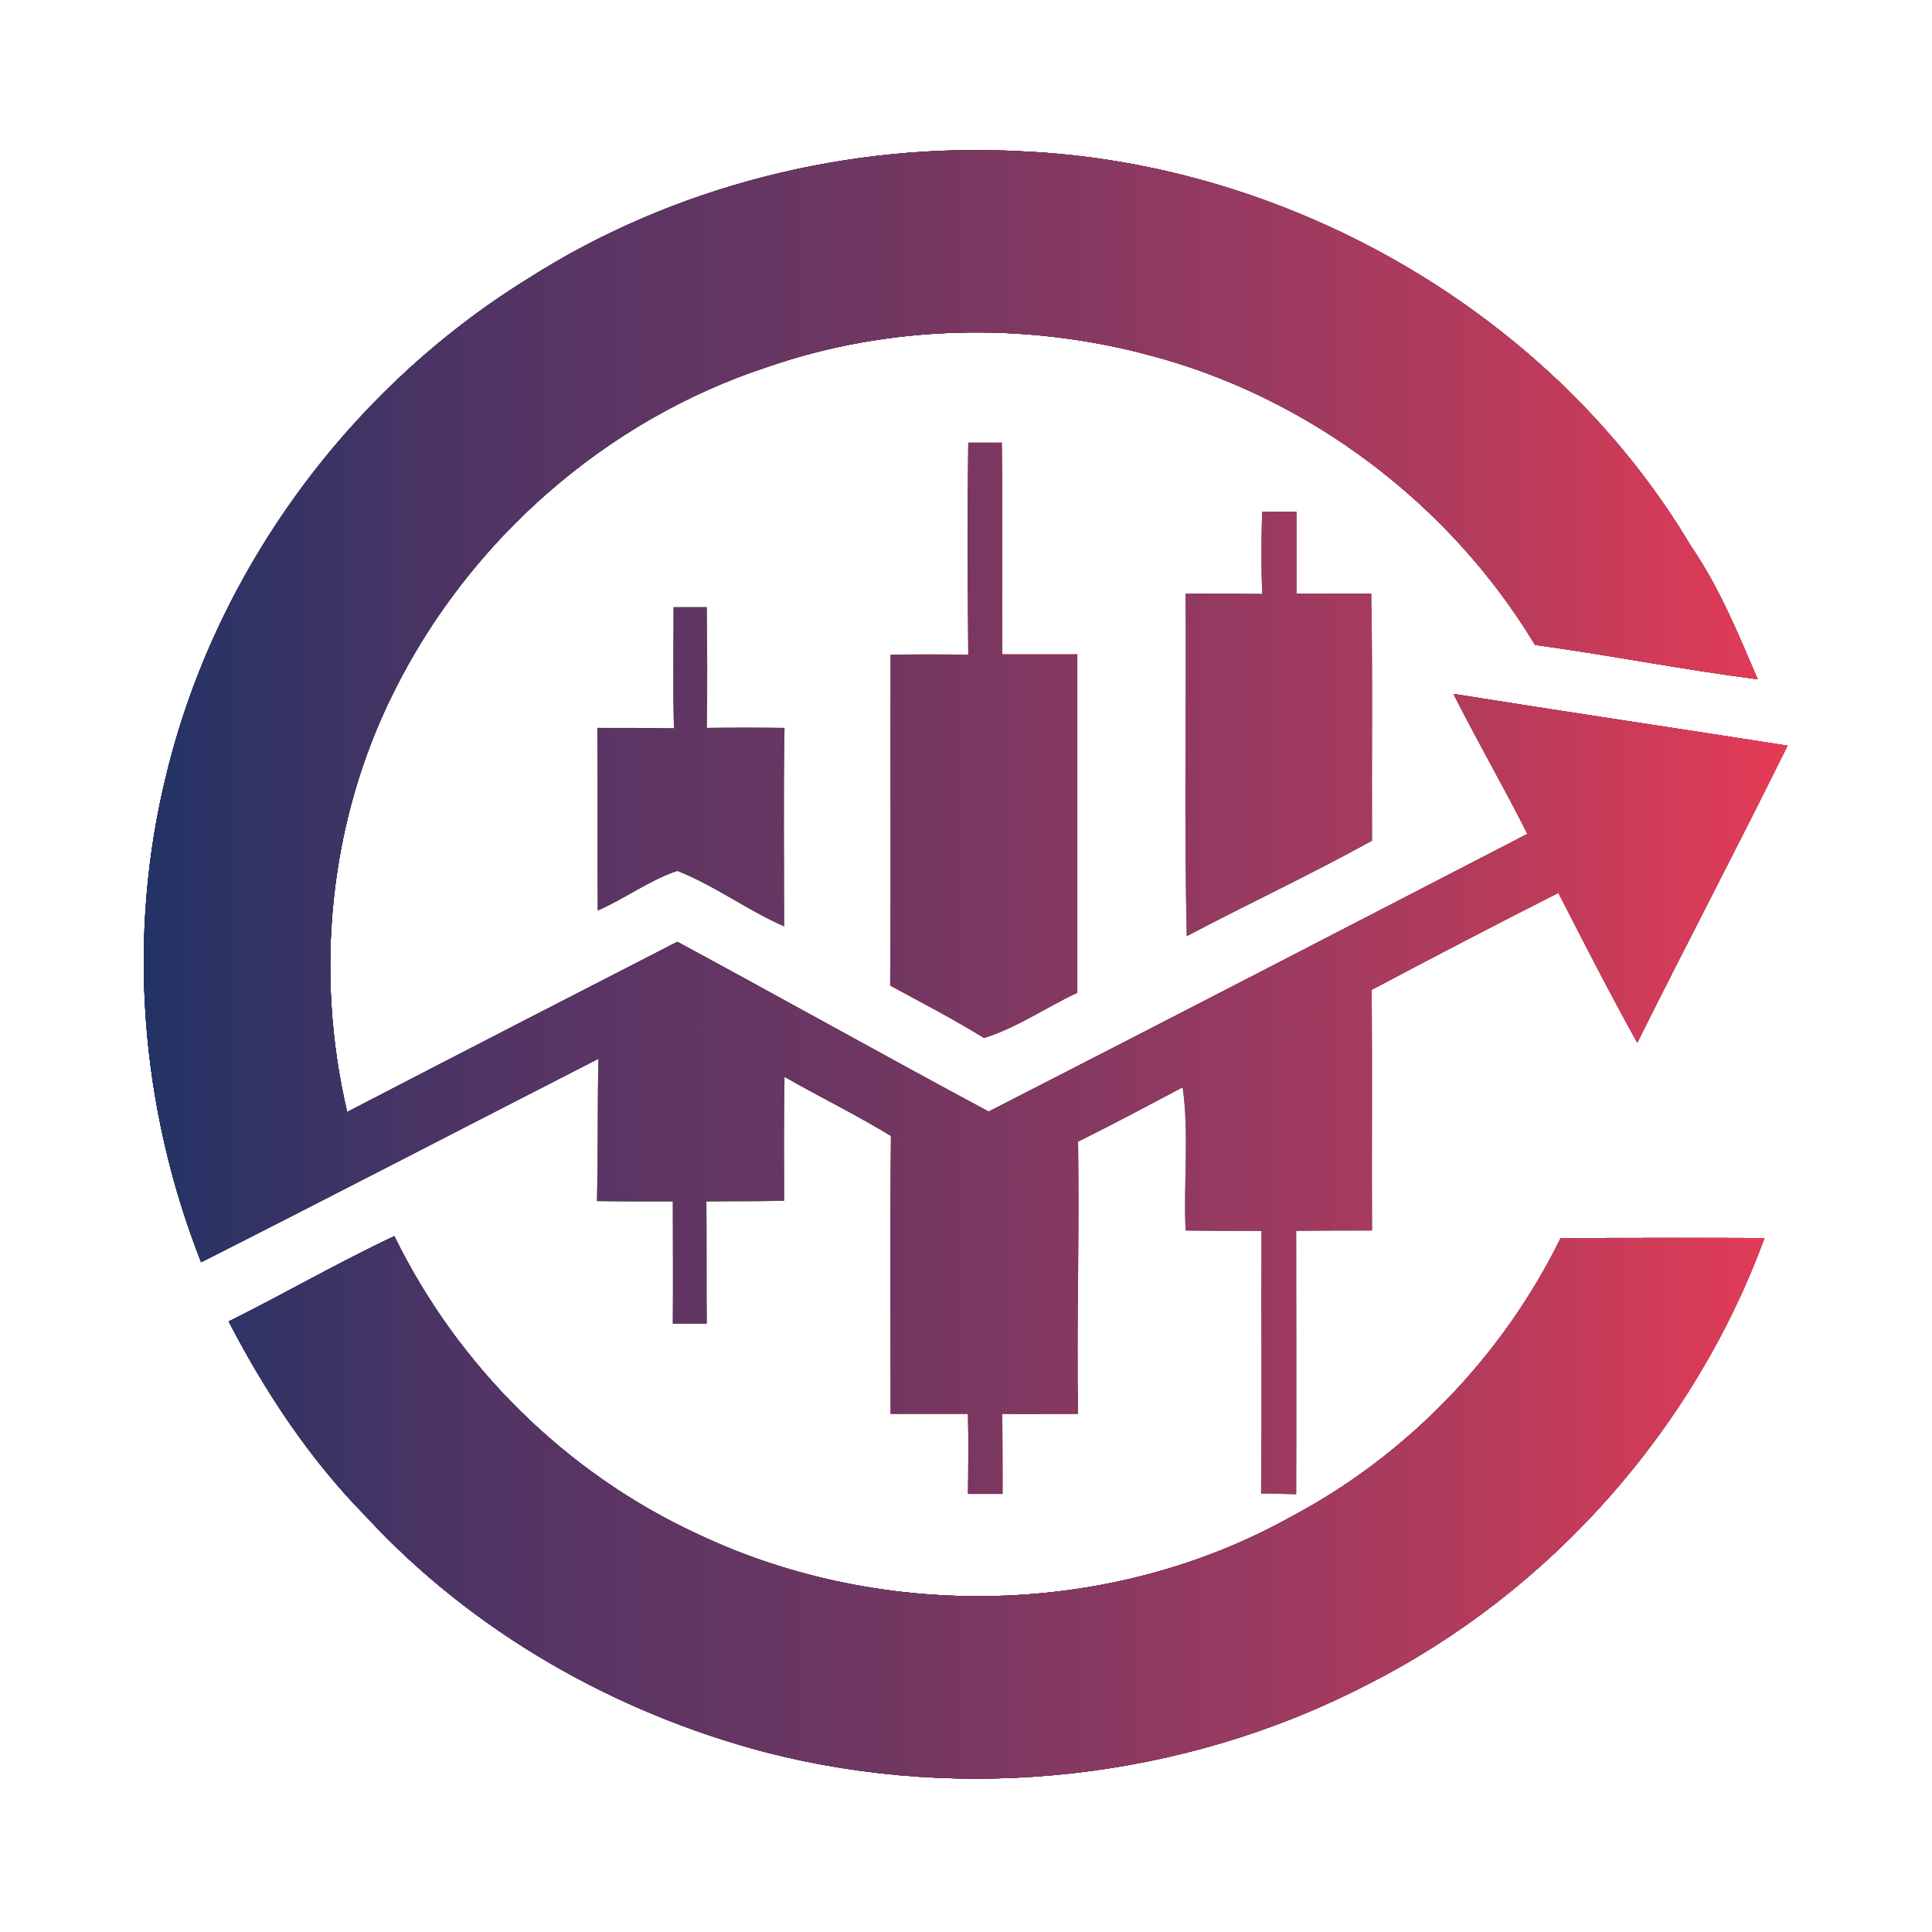 <?xml version="1.0" encoding="utf-8"?>
<!-- Generator: Adobe Illustrator 26.0.1, SVG Export Plug-In . SVG Version: 6.00 Build 0)  -->
<svg version="1.1" id="Layer_1" xmlns="http://www.w3.org/2000/svg" xmlns:xlink="http://www.w3.org/1999/xlink" x="0px" y="0px"
	 viewBox="0 0 512 512" style="enable-background:new 0 0 512 512;" xml:space="preserve">
<style type="text/css">
	.st0{fill:#4F4F4F;}
	.st1{fill:#DA361D;}
	.st2{fill:#31843B;}
	.st3{fill:#318538;}
	.st4{fill:url(#SVGID_1_);}
	.st5{fill:url(#SVGID_00000050662995239095472680000016932815532375999145_);}
	.st6{fill:url(#SVGID_00000135687598340183144630000007095950581667424643_);}
	.st7{fill:url(#SVGID_00000029765874034603632030000015886156619004263318_);}
	.st8{fill:url(#SVGID_00000147926827344494394430000006836841519369735098_);}
	.st9{fill:url(#SVGID_00000063608132768105445970000001038099429828298399_);}
	.st10{fill:url(#SVGID_00000031178586022778419570000013656747796194845071_);}
	.st11{fill:url(#SVGID_00000129913677308670381210000013258331031738076588_);}
	.st12{fill:url(#SVGID_00000054984906116835250140000015752277312448510627_);}
	.st13{fill:url(#SVGID_00000052824834217670573230000004788714819378945709_);}
	.st14{fill:url(#SVGID_00000048500220657481247600000008211581369761086873_);}
	.st15{fill:url(#SVGID_00000170236713343053454920000000243870988029393577_);}
</style>
<g>
	<g>
		<g>
			<g>
				<path class="st0" d="M140,73.8c38.4-24.5,85-36.2,130.8-33.7c71.9,3.2,141.1,43.7,177.3,104.6c7.5,10.9,12.5,23.2,17.7,35.3
					c-19.7-2.5-39.3-6.4-59-9.1c-22.4-37.2-59.9-65.8-102.7-76.9c-32.8-8.7-68.5-7.9-100.6,3.2c-43.2,14.1-79.4,46.3-99.2,86.3
					c-17.1,34.2-21,74.1-12.3,111.2c29.1-15.1,58.3-30.1,87.5-45.1c27.6,14.9,54.9,30.2,82.5,45c47.7-24.4,95.2-49,142.8-73.6
					c-6.3-12.5-13.3-24.6-19.6-37.1c29.5,4.7,59,9.1,88.5,13.7c-13,26.4-26.7,52.4-39.8,78.7c-7.3-13.1-14.1-26.4-20.9-39.7
					c-16.6,8.4-33.1,17-49.5,25.7c-16.8,8.4-33.4,17.2-50.1,25.8c-9.2,4.9-18.4,9.8-27.7,14.4c-7.9,4-15.7,8.2-23.5,12.4
					c-8.8-4.4-17.3-9.4-26.1-13.9c-9.2-5.6-18.8-10.3-28.1-15.6c-9.3-5.5-18.9-10.5-28.4-15.6c-7.2,3.1-14.1,6.9-20.9,10.7
					c-35.2,18-70.2,36.2-105.4,54c-16.2-41.1-19.8-86.9-9.1-129.7C57.3,151.3,92.4,103.2,140,73.8z"/>
				<path class="st0" d="M60.6,350.2c14.7-7.3,29-15.6,43.9-22.6c16.7,34.2,45.4,62.9,80.7,79.1c48.9,23.1,109.3,21.7,156.5-4.5
					c31.2-16.4,56.6-42.9,71.9-74.1c18,0,36-0.1,54,0c-18.5,50.4-56.6,93.8-105.4,118.4c-48.3,25-106.3,31.5-159.2,17.9
					c-40.3-10.6-77.8-32-105.9-62.4C82.1,386.8,70.3,368.9,60.6,350.2z"/>
			</g>
			<g>
				<path d="M140,73.8c38.4-24.5,85-36.2,130.8-33.7c71.9,3.2,141.1,43.7,177.3,104.6c7.5,10.9,12.5,23.2,17.7,35.3
					c-19.7-2.5-39.3-6.4-59-9.1c-22.4-37.2-59.9-65.8-102.7-76.9c-32.8-8.7-68.5-7.9-100.6,3.2c-43.2,14.1-79.4,46.3-99.2,86.3
					c-17.1,34.2-21,74.1-12.3,111.2c29.1-15.1,58.3-30.1,87.5-45.1c27.6,14.9,54.9,30.2,82.5,45c47.7-24.4,95.2-49,142.8-73.6
					c-6.3-12.5-13.3-24.6-19.6-37.1c29.5,4.7,59,9.1,88.5,13.7c-13,26.4-26.7,52.4-39.8,78.7c-7.3-13.1-14.1-26.4-20.9-39.7
					c-16.6,8.4-33.1,17-49.5,25.7c-16.8,8.4-33.4,17.2-50.1,25.8c-9.2,4.9-18.4,9.8-27.7,14.4c-7.9,4-15.7,8.2-23.5,12.4
					c-8.8-4.4-17.3-9.4-26.1-13.9c-9.2-5.6-18.8-10.3-28.1-15.6c-9.3-5.5-18.9-10.5-28.4-15.6c-7.2,3.1-14.1,6.9-20.9,10.7
					c-35.2,18-70.2,36.2-105.4,54c-16.2-41.1-19.8-86.9-9.1-129.7C57.3,151.3,92.4,103.2,140,73.8z"/>
				<path d="M60.6,350.2c14.7-7.3,29-15.6,43.9-22.6c16.7,34.2,45.4,62.9,80.7,79.1c48.9,23.1,109.3,21.7,156.5-4.5
					c31.2-16.4,56.6-42.9,71.9-74.1c18,0,36-0.1,54,0c-18.5,50.4-56.6,93.8-105.4,118.4c-48.3,25-106.3,31.5-159.2,17.9
					c-40.3-10.6-77.8-32-105.9-62.4C82.1,386.8,70.3,368.9,60.6,350.2z"/>
			</g>
		</g>
		<path class="st1" d="M256.6,173.5c-0.2-18.7-0.3-37.5,0-56.2c3,0,5.9,0,8.9,0c0.3,18.7,0,37.4,0.1,56.1c6.6,0,13.2,0,19.9,0
			c0,29.9,0,59.8,0,89.7c-8.3,3.9-15.9,9.2-24.7,12c-8.1-5-16.6-9.4-24.9-13.9c0.2-29.2,0-58.5,0.1-87.7
			C242.9,173.4,249.8,173.4,256.6,173.5z"/>
		<path class="st1" d="M236.1,301c8.8,4.5,17.2,9.5,26.1,13.9c7.8-4.2,15.6-8.4,23.5-12.4c0.4,24.1-0.4,48.2,0,72.2
			c-6.7,0-13.4,0.1-20.1,0c0.1,7.1,0.1,14.2,0.1,21.2c-3.1,0-6.1,0-9.2,0c0.1-7.1,0.2-14.1,0-21.2c-6.8,0-13.6,0-20.5,0
			C236,350.1,235.8,325.5,236.1,301z"/>
		<path class="st2" d="M334.5,135.6c3,0,6.1,0,9.1,0c0,7.2,0,14.5,0,21.7c6.6,0,13.2,0,19.8,0c0.4,21.8,0.1,43.7,0.2,65.5
			c-16.1,8.9-32.8,16.7-49.1,25.3c-0.7-30.3-0.1-60.6-0.3-90.8c6.7,0,13.5,0,20.3,0.1C334.2,150.1,334.2,142.9,334.5,135.6z"/>
		<path class="st2" d="M313.4,288.1c16.7-8.6,33.3-17.4,50.1-25.8c0.2,21.3,0,42.5,0.1,63.8c-6.7,0-13.4,0-20.1,0.1
			c0,23.3,0.1,46.6,0,69.8c-3.1-0.1-6.2-0.2-9.3-0.2c0.2-23.2,0-46.4,0.1-69.6c-6.7,0-13.4,0-20.1-0.1
			C313.6,313.4,315.2,300.5,313.4,288.1z"/>
		<path class="st2" d="M158.6,280.5c6.9-3.8,13.7-7.6,20.9-10.7c9.6,5.1,19.2,10,28.4,15.6c-0.2,10.9-0.1,21.8-0.1,32.8
			c-6.9,0.2-13.7,0.1-20.6,0.2c0.1,10.8,0,21.6,0.1,32.4c-3,0-6,0-9,0c0.1-10.8,0-21.6,0-32.4c-6.7,0-13.4,0-20.1-0.1
			C158.5,305.7,158.3,293.1,158.6,280.5z"/>
		<path class="st3" d="M178.5,160.9c2.9,0,5.9,0,8.8,0c0.1,10.7,0.2,21.3,0,32c6.9-0.1,13.7-0.1,20.6,0c-0.3,17.5-0.1,35-0.1,52.6
			c-9.8-4.3-18.4-10.8-28.3-14.7c-7.5,2.5-13.9,7.4-21.1,10.5c-0.1-16.1,0-32.3-0.1-48.4c6.8,0,13.5,0,20.3,0.1
			C178.3,182.2,178.5,171.6,178.5,160.9z"/>
	</g>
	<g>
		<g>
			<g>
				<linearGradient id="SVGID_1_" gradientUnits="userSpaceOnUse" x1="38.044" y1="255.533" x2="473.739" y2="255.533">
					<stop  offset="0" style="stop-color:#233365"/>
					<stop  offset="0.204" style="stop-color:#503465"/>
					<stop  offset="0.461" style="stop-color:#723761"/>
					<stop  offset="0.679" style="stop-color:#9A3A61"/>
					<stop  offset="0.813" style="stop-color:#B43B5B"/>
					<stop  offset="1" style="stop-color:#E53B57"/>
				</linearGradient>
				<path class="st4" d="M140,73.8c38.4-24.5,85-36.2,130.8-33.7c71.9,3.2,141.1,43.7,177.3,104.6c7.5,10.9,12.5,23.2,17.7,35.3
					c-19.7-2.5-39.3-6.4-59-9.1c-22.4-37.2-59.9-65.8-102.7-76.9c-32.8-8.7-68.5-7.9-100.6,3.2c-43.2,14.1-79.4,46.3-99.2,86.3
					c-17.1,34.2-21,74.1-12.3,111.2c29.1-15.1,58.3-30.1,87.5-45.1c27.6,14.9,54.9,30.2,82.5,45c47.7-24.4,95.2-49,142.8-73.6
					c-6.3-12.5-13.3-24.6-19.6-37.1c29.5,4.7,59,9.1,88.5,13.7c-13,26.4-26.7,52.4-39.8,78.7c-7.3-13.1-14.1-26.4-20.9-39.7
					c-16.6,8.4-33.1,17-49.5,25.7c-16.8,8.4-33.4,17.2-50.1,25.8c-9.2,4.9-18.4,9.8-27.7,14.4c-7.9,4-15.7,8.2-23.5,12.4
					c-8.8-4.4-17.3-9.4-26.1-13.9c-9.2-5.6-18.8-10.3-28.1-15.6c-9.3-5.5-18.9-10.5-28.4-15.6c-7.2,3.1-14.1,6.9-20.9,10.7
					c-35.2,18-70.2,36.2-105.4,54c-16.2-41.1-19.8-86.9-9.1-129.7C57.3,151.3,92.4,103.2,140,73.8z"/>
				
					<linearGradient id="SVGID_00000072975932492659628210000015113853062515817108_" gradientUnits="userSpaceOnUse" x1="38.044" y1="255.533" x2="473.739" y2="255.533">
					<stop  offset="0" style="stop-color:#233365"/>
					<stop  offset="0.204" style="stop-color:#503465"/>
					<stop  offset="0.461" style="stop-color:#723761"/>
					<stop  offset="0.679" style="stop-color:#9A3A61"/>
					<stop  offset="0.813" style="stop-color:#B43B5B"/>
					<stop  offset="1" style="stop-color:#E53B57"/>
				</linearGradient>
				<path style="fill:url(#SVGID_00000072975932492659628210000015113853062515817108_);" d="M60.6,350.2
					c14.7-7.3,29-15.6,43.9-22.6c16.7,34.2,45.4,62.9,80.7,79.1c48.9,23.1,109.3,21.7,156.5-4.5c31.2-16.4,56.6-42.9,71.9-74.1
					c18,0,36-0.1,54,0c-18.5,50.4-56.6,93.8-105.4,118.4c-48.3,25-106.3,31.5-159.2,17.9c-40.3-10.6-77.8-32-105.9-62.4
					C82.1,386.8,70.3,368.9,60.6,350.2z"/>
			</g>
			<g>
				
					<linearGradient id="SVGID_00000029048085665399382160000005701991294232660364_" gradientUnits="userSpaceOnUse" x1="38.044" y1="255.533" x2="473.739" y2="255.533">
					<stop  offset="0" style="stop-color:#233365"/>
					<stop  offset="0.204" style="stop-color:#503465"/>
					<stop  offset="0.461" style="stop-color:#723761"/>
					<stop  offset="0.679" style="stop-color:#9A3A61"/>
					<stop  offset="0.813" style="stop-color:#B43B5B"/>
					<stop  offset="1" style="stop-color:#E53B57"/>
				</linearGradient>
				<path style="fill:url(#SVGID_00000029048085665399382160000005701991294232660364_);" d="M140,73.8
					c38.4-24.5,85-36.2,130.8-33.7c71.9,3.2,141.1,43.7,177.3,104.6c7.5,10.9,12.5,23.2,17.7,35.3c-19.7-2.5-39.3-6.4-59-9.1
					c-22.4-37.2-59.9-65.8-102.7-76.9c-32.8-8.7-68.5-7.9-100.6,3.2c-43.2,14.1-79.4,46.3-99.2,86.3c-17.1,34.2-21,74.1-12.3,111.2
					c29.1-15.1,58.3-30.1,87.5-45.1c27.6,14.9,54.9,30.2,82.5,45c47.7-24.4,95.2-49,142.8-73.6c-6.3-12.5-13.3-24.6-19.6-37.1
					c29.5,4.7,59,9.1,88.5,13.7c-13,26.4-26.7,52.4-39.8,78.7c-7.3-13.1-14.1-26.4-20.9-39.7c-16.6,8.4-33.1,17-49.5,25.7
					c-16.8,8.4-33.4,17.2-50.1,25.8c-9.2,4.9-18.4,9.8-27.7,14.4c-7.9,4-15.7,8.2-23.5,12.4c-8.8-4.4-17.3-9.4-26.1-13.9
					c-9.2-5.6-18.8-10.3-28.1-15.6c-9.3-5.5-18.9-10.5-28.4-15.6c-7.2,3.1-14.1,6.9-20.9,10.7c-35.2,18-70.2,36.2-105.4,54
					c-16.2-41.1-19.8-86.9-9.1-129.7C57.3,151.3,92.4,103.2,140,73.8z"/>
				
					<linearGradient id="SVGID_00000041974725690224615160000009648379267861228217_" gradientUnits="userSpaceOnUse" x1="38.044" y1="255.533" x2="473.739" y2="255.533">
					<stop  offset="0" style="stop-color:#233365"/>
					<stop  offset="0.204" style="stop-color:#503465"/>
					<stop  offset="0.461" style="stop-color:#723761"/>
					<stop  offset="0.679" style="stop-color:#9A3A61"/>
					<stop  offset="0.813" style="stop-color:#B43B5B"/>
					<stop  offset="1" style="stop-color:#E53B57"/>
				</linearGradient>
				<path style="fill:url(#SVGID_00000041974725690224615160000009648379267861228217_);" d="M60.6,350.2
					c14.7-7.3,29-15.6,43.9-22.6c16.7,34.2,45.4,62.9,80.7,79.1c48.9,23.1,109.3,21.7,156.5-4.5c31.2-16.4,56.6-42.9,71.9-74.1
					c18,0,36-0.1,54,0c-18.5,50.4-56.6,93.8-105.4,118.4c-48.3,25-106.3,31.5-159.2,17.9c-40.3-10.6-77.8-32-105.9-62.4
					C82.1,386.8,70.3,368.9,60.6,350.2z"/>
			</g>
			<g>
				
					<linearGradient id="SVGID_00000149340960580561543120000005417086202960935860_" gradientUnits="userSpaceOnUse" x1="38.044" y1="255.533" x2="473.739" y2="255.533">
					<stop  offset="0" style="stop-color:#233365"/>
					<stop  offset="0.204" style="stop-color:#503465"/>
					<stop  offset="0.461" style="stop-color:#723761"/>
					<stop  offset="0.679" style="stop-color:#9A3A61"/>
					<stop  offset="0.813" style="stop-color:#B43B5B"/>
					<stop  offset="1" style="stop-color:#E53B57"/>
				</linearGradient>
				<path style="fill:url(#SVGID_00000149340960580561543120000005417086202960935860_);" d="M140,73.8
					c38.4-24.5,85-36.2,130.8-33.7c71.9,3.2,141.1,43.7,177.3,104.6c7.5,10.9,12.5,23.2,17.7,35.3c-19.7-2.5-39.3-6.4-59-9.1
					c-22.4-37.2-59.9-65.8-102.7-76.9c-32.8-8.7-68.5-7.9-100.6,3.2c-43.2,14.1-79.4,46.3-99.2,86.3c-17.1,34.2-21,74.1-12.3,111.2
					c29.1-15.1,58.3-30.1,87.5-45.1c27.6,14.9,54.9,30.2,82.5,45c47.7-24.4,95.2-49,142.8-73.6c-6.3-12.5-13.3-24.6-19.6-37.1
					c29.5,4.7,59,9.1,88.5,13.7c-13,26.4-26.7,52.4-39.8,78.7c-7.3-13.1-14.1-26.4-20.9-39.7c-16.6,8.4-33.1,17-49.5,25.7
					c-16.8,8.4-33.4,17.2-50.1,25.8c-9.2,4.9-18.4,9.8-27.7,14.4c-7.9,4-15.7,8.2-23.5,12.4c-8.8-4.4-17.3-9.4-26.1-13.9
					c-9.2-5.6-18.8-10.3-28.1-15.6c-9.3-5.5-18.9-10.5-28.4-15.6c-7.2,3.1-14.1,6.9-20.9,10.7c-35.2,18-70.2,36.2-105.4,54
					c-16.2-41.1-19.8-86.9-9.1-129.7C57.3,151.3,92.4,103.2,140,73.8z"/>
				
					<linearGradient id="SVGID_00000003814606232963750880000000049272099805337747_" gradientUnits="userSpaceOnUse" x1="38.044" y1="255.533" x2="473.739" y2="255.533">
					<stop  offset="0" style="stop-color:#233365"/>
					<stop  offset="0.204" style="stop-color:#503465"/>
					<stop  offset="0.461" style="stop-color:#723761"/>
					<stop  offset="0.679" style="stop-color:#9A3A61"/>
					<stop  offset="0.813" style="stop-color:#B43B5B"/>
					<stop  offset="1" style="stop-color:#E53B57"/>
				</linearGradient>
				<path style="fill:url(#SVGID_00000003814606232963750880000000049272099805337747_);" d="M60.6,350.2
					c14.7-7.3,29-15.6,43.9-22.6c16.7,34.2,45.4,62.9,80.7,79.1c48.9,23.1,109.3,21.7,156.5-4.5c31.2-16.4,56.6-42.9,71.9-74.1
					c18,0,36-0.1,54,0c-18.5,50.4-56.6,93.8-105.4,118.4c-48.3,25-106.3,31.5-159.2,17.9c-40.3-10.6-77.8-32-105.9-62.4
					C82.1,386.8,70.3,368.9,60.6,350.2z"/>
			</g>
		</g>
		
			<linearGradient id="SVGID_00000162346851651425838000000009566093487995329679_" gradientUnits="userSpaceOnUse" x1="38.044" y1="255.533" x2="473.739" y2="255.533">
			<stop  offset="0" style="stop-color:#233365"/>
			<stop  offset="0.204" style="stop-color:#503465"/>
			<stop  offset="0.461" style="stop-color:#723761"/>
			<stop  offset="0.679" style="stop-color:#9A3A61"/>
			<stop  offset="0.813" style="stop-color:#B43B5B"/>
			<stop  offset="1" style="stop-color:#E53B57"/>
		</linearGradient>
		<path style="fill:url(#SVGID_00000162346851651425838000000009566093487995329679_);" d="M256.6,173.5c-0.2-18.7-0.3-37.5,0-56.2
			c3,0,5.9,0,8.9,0c0.3,18.7,0,37.4,0.1,56.1c6.6,0,13.2,0,19.9,0c0,29.9,0,59.8,0,89.7c-8.3,3.9-15.9,9.2-24.7,12
			c-8.1-5-16.6-9.4-24.9-13.9c0.2-29.2,0-58.5,0.1-87.7C242.9,173.4,249.8,173.4,256.6,173.5z"/>
		
			<linearGradient id="SVGID_00000021108770366215133670000003217795816043819958_" gradientUnits="userSpaceOnUse" x1="38.044" y1="255.533" x2="473.739" y2="255.533">
			<stop  offset="0" style="stop-color:#233365"/>
			<stop  offset="0.204" style="stop-color:#503465"/>
			<stop  offset="0.461" style="stop-color:#723761"/>
			<stop  offset="0.679" style="stop-color:#9A3A61"/>
			<stop  offset="0.813" style="stop-color:#B43B5B"/>
			<stop  offset="1" style="stop-color:#E53B57"/>
		</linearGradient>
		<path style="fill:url(#SVGID_00000021108770366215133670000003217795816043819958_);" d="M236.1,301c8.8,4.5,17.2,9.5,26.1,13.9
			c7.8-4.2,15.6-8.4,23.5-12.4c0.4,24.1-0.4,48.2,0,72.2c-6.7,0-13.4,0.1-20.1,0c0.1,7.1,0.1,14.2,0.1,21.2c-3.1,0-6.1,0-9.2,0
			c0.1-7.1,0.2-14.1,0-21.2c-6.8,0-13.6,0-20.5,0C236,350.1,235.8,325.5,236.1,301z"/>
		
			<linearGradient id="SVGID_00000135649345922112623610000007894338310139826319_" gradientUnits="userSpaceOnUse" x1="38.044" y1="255.533" x2="473.739" y2="255.533">
			<stop  offset="0" style="stop-color:#233365"/>
			<stop  offset="0.204" style="stop-color:#503465"/>
			<stop  offset="0.461" style="stop-color:#723761"/>
			<stop  offset="0.679" style="stop-color:#9A3A61"/>
			<stop  offset="0.813" style="stop-color:#B43B5B"/>
			<stop  offset="1" style="stop-color:#E53B57"/>
		</linearGradient>
		<path style="fill:url(#SVGID_00000135649345922112623610000007894338310139826319_);" d="M334.5,135.6c3,0,6.1,0,9.1,0
			c0,7.2,0,14.5,0,21.7c6.6,0,13.2,0,19.8,0c0.4,21.8,0.1,43.7,0.2,65.5c-16.1,8.9-32.8,16.7-49.1,25.3c-0.7-30.3-0.1-60.6-0.3-90.8
			c6.7,0,13.5,0,20.3,0.1C334.2,150.1,334.2,142.9,334.5,135.6z"/>
		
			<linearGradient id="SVGID_00000007389632246047322550000007640692397871772544_" gradientUnits="userSpaceOnUse" x1="38.044" y1="255.533" x2="473.739" y2="255.533">
			<stop  offset="0" style="stop-color:#233365"/>
			<stop  offset="0.204" style="stop-color:#503465"/>
			<stop  offset="0.461" style="stop-color:#723761"/>
			<stop  offset="0.679" style="stop-color:#9A3A61"/>
			<stop  offset="0.813" style="stop-color:#B43B5B"/>
			<stop  offset="1" style="stop-color:#E53B57"/>
		</linearGradient>
		<path style="fill:url(#SVGID_00000007389632246047322550000007640692397871772544_);" d="M313.4,288.1
			c16.7-8.6,33.3-17.4,50.1-25.8c0.2,21.3,0,42.5,0.1,63.8c-6.7,0-13.4,0-20.1,0.1c0,23.3,0.1,46.6,0,69.8c-3.1-0.1-6.2-0.2-9.3-0.2
			c0.2-23.2,0-46.4,0.1-69.6c-6.7,0-13.4,0-20.1-0.1C313.6,313.4,315.2,300.5,313.4,288.1z"/>
		
			<linearGradient id="SVGID_00000154386255081137338120000012692345879629858454_" gradientUnits="userSpaceOnUse" x1="38.044" y1="255.533" x2="473.739" y2="255.533">
			<stop  offset="0" style="stop-color:#233365"/>
			<stop  offset="0.204" style="stop-color:#503465"/>
			<stop  offset="0.461" style="stop-color:#723761"/>
			<stop  offset="0.679" style="stop-color:#9A3A61"/>
			<stop  offset="0.813" style="stop-color:#B43B5B"/>
			<stop  offset="1" style="stop-color:#E53B57"/>
		</linearGradient>
		<path style="fill:url(#SVGID_00000154386255081137338120000012692345879629858454_);" d="M158.6,280.5c6.9-3.8,13.7-7.6,20.9-10.7
			c9.6,5.1,19.2,10,28.4,15.6c-0.2,10.9-0.1,21.8-0.1,32.8c-6.9,0.2-13.7,0.1-20.6,0.2c0.1,10.8,0,21.6,0.1,32.4c-3,0-6,0-9,0
			c0.1-10.8,0-21.6,0-32.4c-6.7,0-13.4,0-20.1-0.1C158.5,305.7,158.3,293.1,158.6,280.5z"/>
		
			<linearGradient id="SVGID_00000035497190705424936900000010344384357803605386_" gradientUnits="userSpaceOnUse" x1="38.044" y1="255.533" x2="473.739" y2="255.533">
			<stop  offset="0" style="stop-color:#233365"/>
			<stop  offset="0.204" style="stop-color:#503465"/>
			<stop  offset="0.461" style="stop-color:#723761"/>
			<stop  offset="0.679" style="stop-color:#9A3A61"/>
			<stop  offset="0.813" style="stop-color:#B43B5B"/>
			<stop  offset="1" style="stop-color:#E53B57"/>
		</linearGradient>
		<path style="fill:url(#SVGID_00000035497190705424936900000010344384357803605386_);" d="M178.5,160.9c2.9,0,5.9,0,8.8,0
			c0.1,10.7,0.2,21.3,0,32c6.9-0.1,13.7-0.1,20.6,0c-0.3,17.5-0.1,35-0.1,52.6c-9.8-4.3-18.4-10.8-28.3-14.7
			c-7.5,2.5-13.9,7.4-21.1,10.5c-0.1-16.1,0-32.3-0.1-48.4c6.8,0,13.5,0,20.3,0.1C178.3,182.2,178.5,171.6,178.5,160.9z"/>
	</g>
</g>
</svg>
